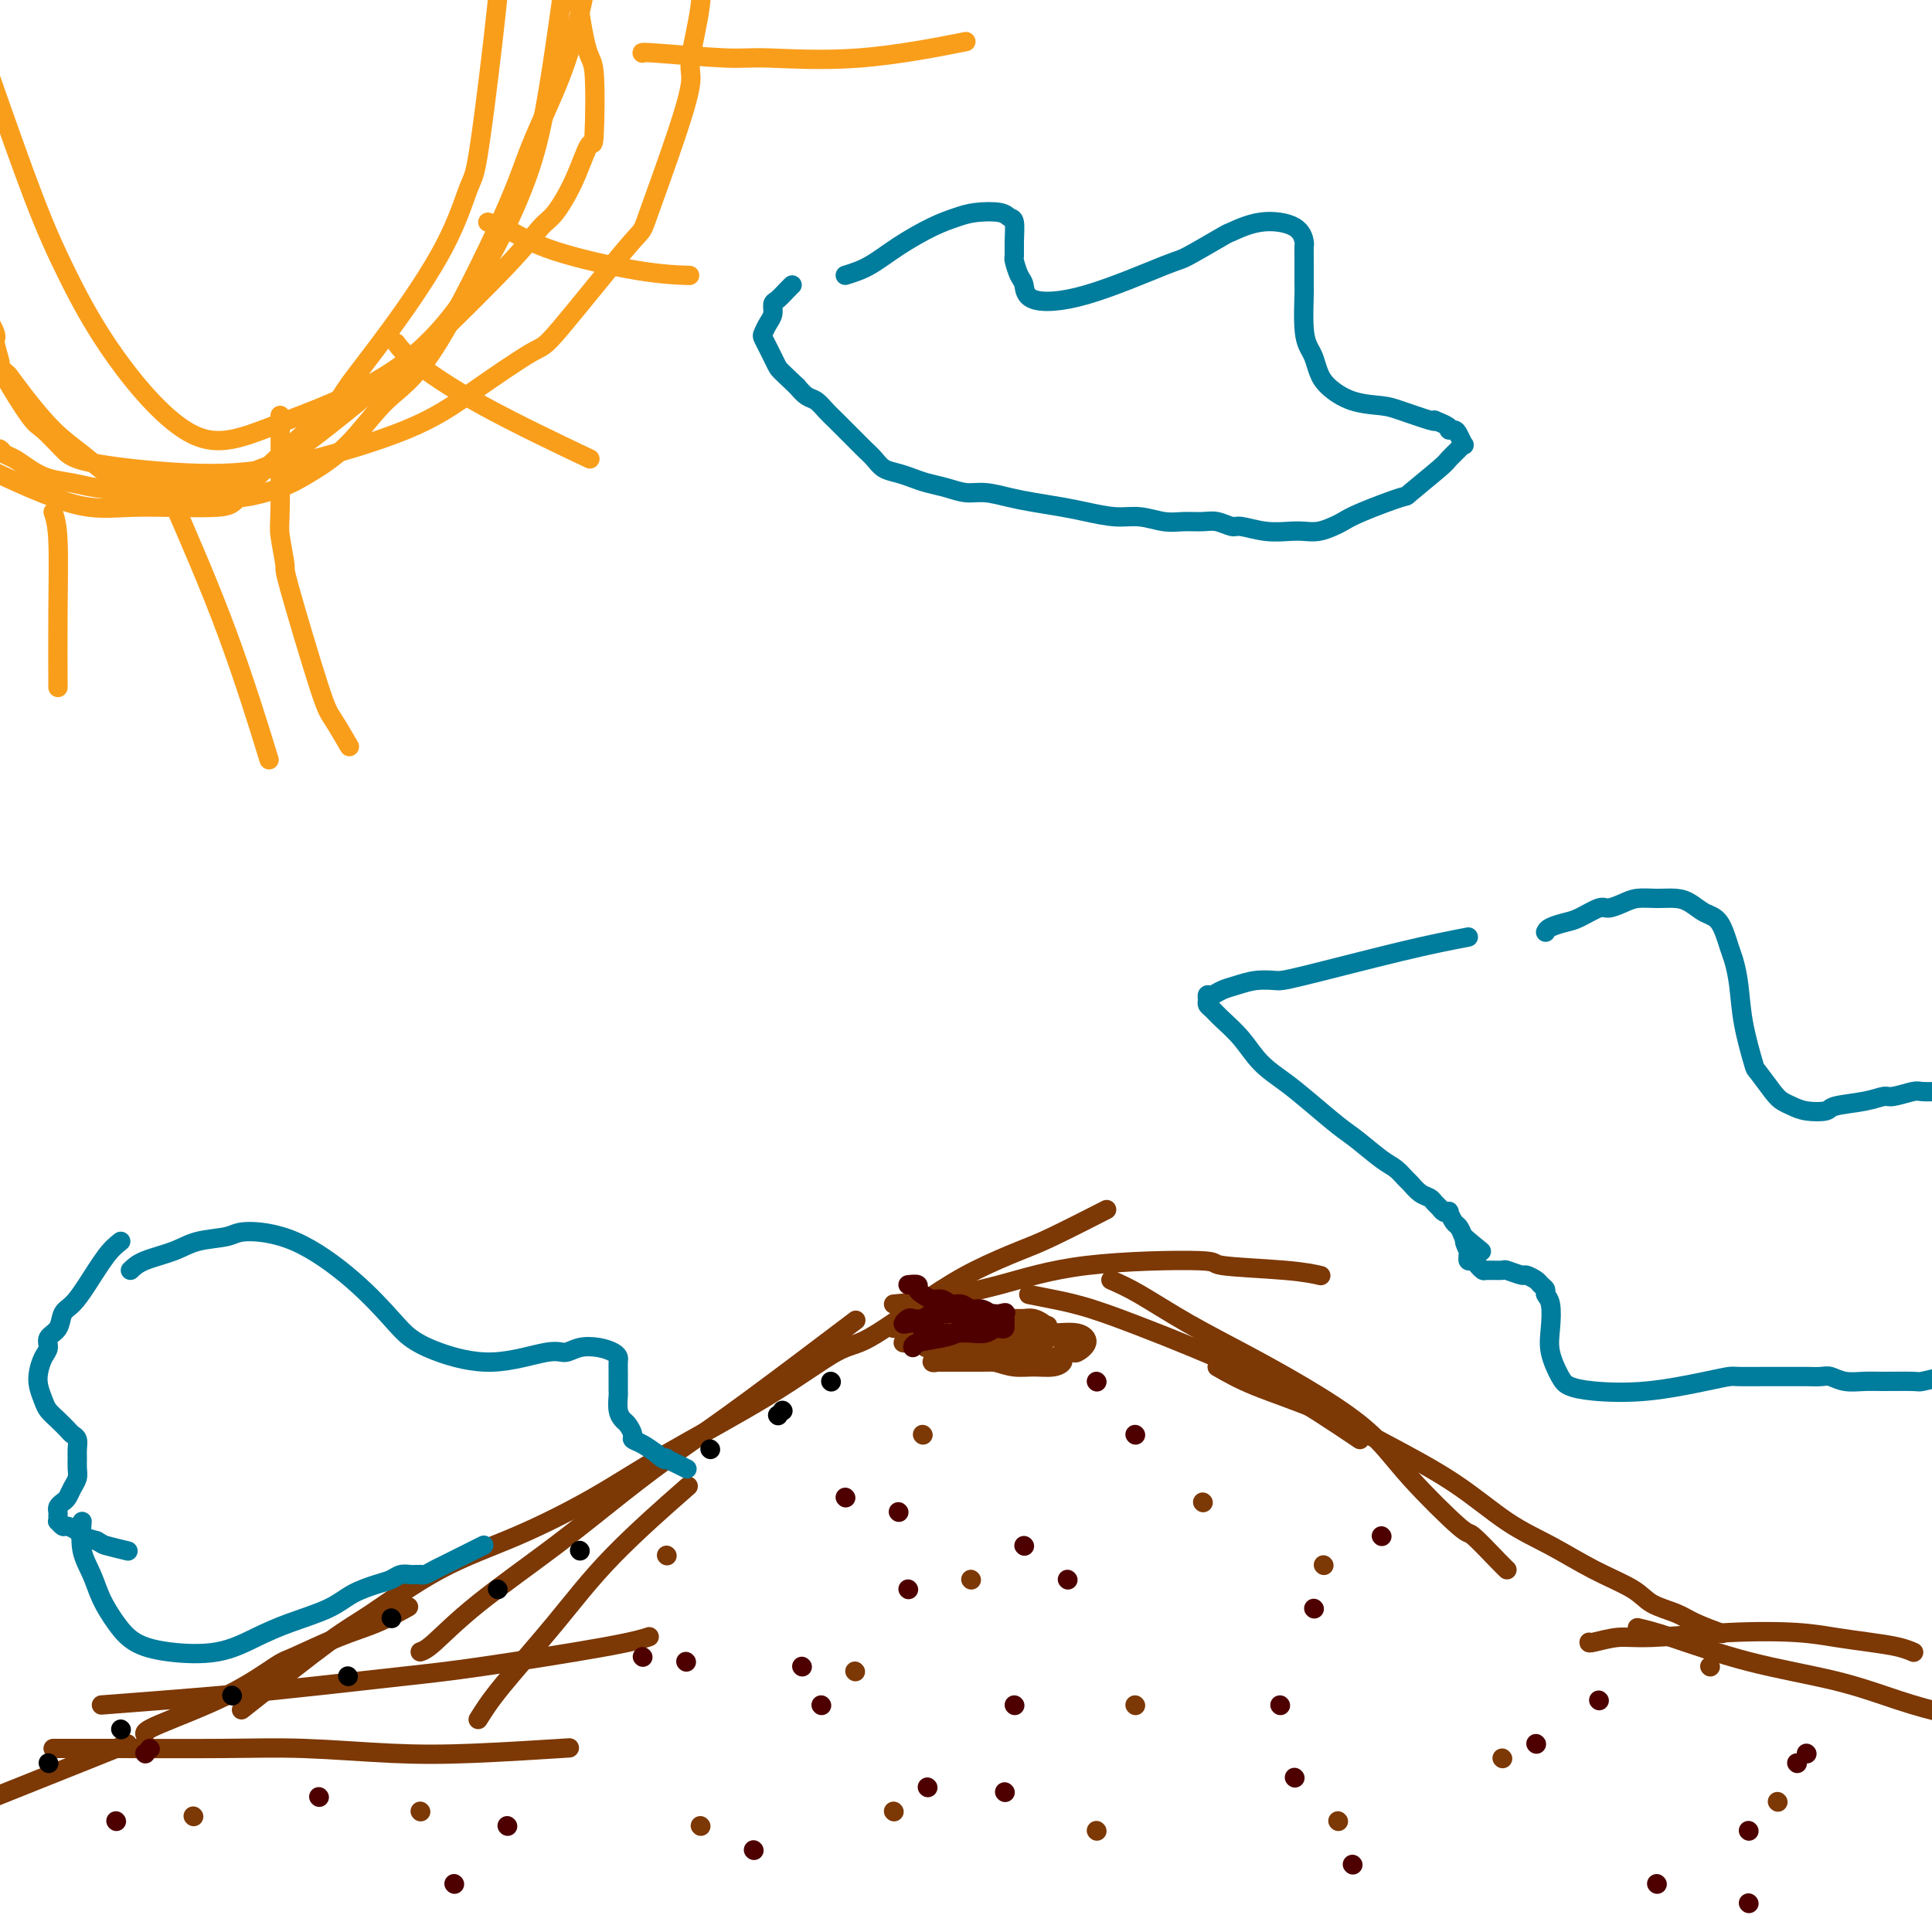 <svg viewBox='0 0 400 400' version='1.1' xmlns='http://www.w3.org/2000/svg' xmlns:xlink='http://www.w3.org/1999/xlink'><g fill='none' stroke='#7C3805' stroke-width='4' stroke-linecap='round' stroke-linejoin='round'><path d='M-1,372c10.417,-4.167 20.833,-8.333 25,-10c4.167,-1.667 2.083,-0.833 0,0'/><path d='M30,359c-0.031,-0.339 -0.061,-0.678 3,-2c3.061,-1.322 9.215,-3.627 14,-6c4.785,-2.373 8.201,-4.815 10,-6c1.799,-1.185 1.982,-1.113 4,-2c2.018,-0.887 5.871,-2.733 9,-4c3.129,-1.267 5.535,-1.957 8,-3c2.465,-1.043 4.990,-2.441 6,-3c1.010,-0.559 0.505,-0.280 0,0'/><path d='M11,362c3.399,-0.008 6.798,-0.015 13,0c6.202,0.015 15.206,0.053 22,0c6.794,-0.053 11.379,-0.196 17,0c5.621,0.196 12.280,0.733 18,1c5.720,0.267 10.502,0.264 17,0c6.498,-0.264 14.714,-0.790 18,-1c3.286,-0.210 1.643,-0.105 0,0'/><path d='M21,353c8.767,-0.671 17.533,-1.342 25,-2c7.467,-0.658 13.634,-1.304 20,-2c6.366,-0.696 12.932,-1.441 18,-2c5.068,-0.559 8.637,-0.933 16,-2c7.363,-1.067 18.521,-2.826 25,-4c6.479,-1.174 8.280,-1.764 9,-2c0.720,-0.236 0.360,-0.118 0,0'/><path d='M99,356c1.120,-1.807 2.239,-3.614 5,-7c2.761,-3.386 7.163,-8.351 11,-13c3.837,-4.649 7.110,-8.982 12,-14c4.890,-5.018 11.397,-10.719 14,-13c2.603,-2.281 1.301,-1.140 0,0'/><path d='M87,342c0.641,-0.230 1.283,-0.460 3,-2c1.717,-1.540 4.510,-4.389 9,-8c4.490,-3.611 10.678,-7.982 16,-12c5.322,-4.018 9.780,-7.682 14,-11c4.220,-3.318 8.203,-6.292 12,-9c3.797,-2.708 7.407,-5.152 14,-10c6.593,-4.848 16.169,-12.099 20,-15c3.831,-2.901 1.915,-1.450 0,0'/><path d='M50,354c6.912,-5.467 13.824,-10.935 18,-14c4.176,-3.065 5.616,-3.728 9,-6c3.384,-2.272 8.713,-6.155 14,-9c5.287,-2.845 10.532,-4.654 16,-7c5.468,-2.346 11.159,-5.228 16,-8c4.841,-2.772 8.833,-5.433 15,-9c6.167,-3.567 14.508,-8.039 21,-12c6.492,-3.961 11.135,-7.411 14,-9c2.865,-1.589 3.954,-1.318 7,-3c3.046,-1.682 8.051,-5.317 12,-8c3.949,-2.683 6.843,-4.415 10,-6c3.157,-1.585 6.578,-3.023 9,-4c2.422,-0.977 3.844,-1.494 7,-3c3.156,-1.506 8.044,-4.002 10,-5c1.956,-0.998 0.978,-0.499 0,0'/><path d='M185,270c2.159,-0.194 4.319,-0.389 8,-1c3.681,-0.611 8.885,-1.639 14,-3c5.115,-1.361 10.142,-3.054 18,-4c7.858,-0.946 18.548,-1.143 23,-1c4.452,0.143 2.668,0.626 5,1c2.332,0.374 8.782,0.639 13,1c4.218,0.361 6.205,0.817 7,1c0.795,0.183 0.397,0.091 0,0'/><path d='M213,268c1.488,0.297 2.975,0.593 5,1c2.025,0.407 4.587,0.923 8,2c3.413,1.077 7.677,2.714 11,4c3.323,1.286 5.705,2.221 10,4c4.295,1.779 10.502,4.402 17,8c6.498,3.598 13.285,8.171 16,10c2.715,1.829 1.357,0.915 0,0'/><path d='M230,265c1.705,0.750 3.410,1.499 6,3c2.590,1.501 6.066,3.753 10,6c3.934,2.247 8.326,4.488 13,7c4.674,2.512 9.630,5.296 14,8c4.370,2.704 8.155,5.330 11,8c2.845,2.670 4.752,5.385 8,9c3.248,3.615 7.837,8.132 10,10c2.163,1.868 1.899,1.088 3,2c1.101,0.912 3.566,3.515 5,5c1.434,1.485 1.838,1.853 2,2c0.162,0.147 0.081,0.074 0,0'/><path d='M252,283c2.240,1.287 4.480,2.574 8,4c3.520,1.426 8.322,2.992 13,5c4.678,2.008 9.234,4.459 14,7c4.766,2.541 9.742,5.173 14,8c4.258,2.827 7.799,5.849 11,8c3.201,2.151 6.061,3.430 9,5c2.939,1.570 5.957,3.431 9,5c3.043,1.569 6.112,2.844 8,4c1.888,1.156 2.594,2.191 4,3c1.406,0.809 3.511,1.392 5,2c1.489,0.608 2.362,1.241 4,2c1.638,0.759 4.039,1.646 5,2c0.961,0.354 0.480,0.177 0,0'/><path d='M329,340c-0.035,0.121 -0.069,0.242 1,0c1.069,-0.242 3.242,-0.846 5,-1c1.758,-0.154 3.101,0.144 7,0c3.899,-0.144 10.353,-0.729 16,-1c5.647,-0.271 10.487,-0.226 14,0c3.513,0.226 5.698,0.635 8,1c2.302,0.365 4.720,0.685 7,1c2.280,0.315 4.422,0.623 6,1c1.578,0.377 2.594,0.822 3,1c0.406,0.178 0.203,0.089 0,0'/><path d='M339,337c1.606,0.374 3.211,0.747 7,2c3.789,1.253 9.761,3.385 16,5c6.239,1.615 12.746,2.711 18,4c5.254,1.289 9.255,2.769 13,4c3.745,1.231 7.233,2.211 11,3c3.767,0.789 7.814,1.387 11,2c3.186,0.613 5.512,1.242 9,2c3.488,0.758 8.140,1.645 10,2c1.860,0.355 0.930,0.177 0,0'/><path d='M187,278c0.723,0.111 1.446,0.222 2,0c0.554,-0.222 0.940,-0.777 3,-1c2.060,-0.223 5.794,-0.114 7,0c1.206,0.114 -0.116,0.232 2,0c2.116,-0.232 7.670,-0.815 11,-1c3.330,-0.185 4.436,0.027 6,0c1.564,-0.027 3.587,-0.292 5,0c1.413,0.292 2.215,1.140 2,2c-0.215,0.860 -1.449,1.733 -2,2c-0.551,0.267 -0.419,-0.072 -1,0c-0.581,0.072 -1.875,0.555 -4,1c-2.125,0.445 -5.080,0.851 -7,1c-1.920,0.149 -2.806,0.040 -4,0c-1.194,-0.040 -2.696,-0.011 -4,0c-1.304,0.011 -2.411,0.003 -3,0c-0.589,-0.003 -0.660,0.000 -1,0c-0.340,-0.000 -0.950,-0.004 -2,0c-1.050,0.004 -2.541,0.016 -3,0c-0.459,-0.016 0.115,-0.060 0,0c-0.115,0.060 -0.920,0.223 -1,0c-0.080,-0.223 0.565,-0.833 1,-1c0.435,-0.167 0.659,0.109 1,0c0.341,-0.109 0.799,-0.601 1,-1c0.201,-0.399 0.145,-0.703 1,-1c0.855,-0.297 2.620,-0.587 4,-1c1.380,-0.413 2.376,-0.948 3,-1c0.624,-0.052 0.877,0.378 2,0c1.123,-0.378 3.115,-1.565 4,-2c0.885,-0.435 0.661,-0.117 1,0c0.339,0.117 1.240,0.033 2,0c0.760,-0.033 1.380,-0.017 2,0'/><path d='M215,275c3.401,-1.082 1.404,-0.286 1,0c-0.404,0.286 0.786,0.061 1,0c0.214,-0.061 -0.549,0.040 -1,0c-0.451,-0.040 -0.589,-0.221 -1,0c-0.411,0.221 -1.096,0.843 -2,1c-0.904,0.157 -2.026,-0.153 -3,0c-0.974,0.153 -1.800,0.769 -3,1c-1.200,0.231 -2.772,0.077 -4,0c-1.228,-0.077 -2.110,-0.077 -3,0c-0.890,0.077 -1.786,0.231 -3,0c-1.214,-0.231 -2.746,-0.846 -4,-1c-1.254,-0.154 -2.231,0.155 -3,0c-0.769,-0.155 -1.330,-0.774 -2,-1c-0.670,-0.226 -1.450,-0.061 -2,0c-0.550,0.061 -0.872,0.017 -1,0c-0.128,-0.017 -0.064,-0.009 0,0'/><path d='M187,275c2.972,-0.421 5.943,-0.842 8,-1c2.057,-0.158 3.198,-0.054 5,0c1.802,0.054 4.265,0.057 6,0c1.735,-0.057 2.741,-0.174 4,0c1.259,0.174 2.772,0.638 4,1c1.228,0.362 2.171,0.622 3,1c0.829,0.378 1.544,0.875 2,1c0.456,0.125 0.654,-0.121 1,0c0.346,0.121 0.840,0.610 1,1c0.160,0.390 -0.014,0.683 0,1c0.014,0.317 0.216,0.659 0,1c-0.216,0.341 -0.851,0.681 -1,1c-0.149,0.319 0.187,0.619 0,1c-0.187,0.381 -0.896,0.845 -2,1c-1.104,0.155 -2.603,0.000 -4,0c-1.397,-0.000 -2.692,0.154 -4,0c-1.308,-0.154 -2.630,-0.614 -4,-1c-1.370,-0.386 -2.790,-0.696 -4,-1c-1.210,-0.304 -2.211,-0.602 -3,-1c-0.789,-0.398 -1.368,-0.895 -2,-1c-0.632,-0.105 -1.319,0.183 -2,0c-0.681,-0.183 -1.356,-0.837 -2,-1c-0.644,-0.163 -1.256,0.163 -1,0c0.256,-0.163 1.381,-0.817 2,-1c0.619,-0.183 0.731,0.105 1,0c0.269,-0.105 0.694,-0.602 1,-1c0.306,-0.398 0.493,-0.695 1,-1c0.507,-0.305 1.333,-0.618 2,-1c0.667,-0.382 1.176,-0.834 2,-1c0.824,-0.166 1.964,-0.045 3,0c1.036,0.045 1.969,0.015 3,0c1.031,-0.015 2.161,-0.015 3,0c0.839,0.015 1.388,0.045 2,0c0.612,-0.045 1.288,-0.167 2,0c0.712,0.167 1.461,0.622 2,1c0.539,0.378 0.868,0.679 1,1c0.132,0.321 0.066,0.660 0,1'/><path d='M217,276c2.496,0.626 0.738,0.689 0,1c-0.738,0.311 -0.454,0.868 -1,1c-0.546,0.132 -1.921,-0.161 -3,0c-1.079,0.161 -1.863,0.775 -3,1c-1.137,0.225 -2.627,0.060 -4,0c-1.373,-0.060 -2.627,-0.016 -4,0c-1.373,0.016 -2.863,0.004 -4,0c-1.137,-0.004 -1.922,-0.001 -3,0c-1.078,0.001 -2.451,0.000 -3,0c-0.549,-0.000 -0.275,-0.000 0,0'/></g>
<g fill='none' stroke='#000000' stroke-width='4' stroke-linecap='round' stroke-linejoin='round'><path d='M162,292c0.000,0.000 0.100,0.100 0.1,0.1'/><path d='M161,293c0.000,0.000 0.100,0.100 0.1,0.1'/><path d='M147,300c0.000,0.000 0.100,0.100 0.1,0.1'/><path d='M120,321c0.000,0.000 0.100,0.100 0.1,0.1'/><path d='M72,347c0.000,0.000 0.100,0.100 0.1,0.1'/><path d='M25,358c0.000,0.000 0.100,0.100 0.1,0.1'/><path d='M81,335c0.000,0.000 0.100,0.100 0.1,0.1'/><path d='M103,329c0.000,0.000 0.100,0.100 0.1,0.1'/><path d='M48,351c0.000,0.000 0.100,0.100 0.1,0.1'/><path d='M10,365c0.000,0.000 0.100,0.100 0.1,0.1'/><path d='M172,286c0.000,0.000 0.100,0.100 0.1,0.1'/></g>
<g fill='none' stroke='#7C3805' stroke-width='4' stroke-linecap='round' stroke-linejoin='round'><path d='M177,346c0.000,0.000 0.100,0.100 0.1,0.1'/><path d='M249,311c0.000,0.000 0.100,0.100 0.1,0.1'/><path d='M311,364c0.000,0.000 0.100,0.100 0.1,0.1'/><path d='M185,375c0.000,0.000 0.100,0.100 0.1,0.1'/><path d='M191,297c0.000,0.000 0.100,0.100 0.1,0.1'/><path d='M227,379c0.000,0.000 0.100,0.100 0.1,0.1'/><path d='M368,373c0.000,0.000 0.100,0.100 0.1,0.1'/><path d='M235,353c0.000,0.000 0.100,0.100 0.1,0.1'/><path d='M274,324c0.000,0.000 0.100,0.100 0.1,0.1'/><path d='M87,375c0.000,0.000 0.100,0.100 0.1,0.1'/><path d='M201,327c0.000,0.000 0.100,0.100 0.1,0.1'/><path d='M277,377c0.000,0.000 0.100,0.100 0.1,0.1'/><path d='M354,345c0.000,0.000 0.100,0.100 0.1,0.1'/><path d='M145,378c0.000,0.000 0.100,0.100 0.1,0.1'/><path d='M138,322c0.000,0.000 0.100,0.100 0.1,0.1'/><path d='M40,376c0.000,0.000 0.100,0.100 0.1,0.1'/><path d='M17,402c0.000,0.000 0.100,0.100 0.1,0.1'/></g>
<g fill='none' stroke='#4E0000' stroke-width='4' stroke-linecap='round' stroke-linejoin='round'><path d='M105,378c0.000,0.000 0.100,0.100 0.1,0.1'/><path d='M142,344c0.000,0.000 0.100,0.100 0.1,0.1'/><path d='M186,313c0.000,0.000 0.100,0.100 0.1,0.1'/><path d='M210,353c0.000,0.000 0.100,0.100 0.1,0.1'/><path d='M235,297c0.000,0.000 0.100,0.100 0.1,0.1'/><path d='M212,320c0.000,0.000 0.100,0.100 0.1,0.1'/><path d='M227,286c0.000,0.000 0.100,0.100 0.1,0.1'/><path d='M188,266c0.863,-0.092 1.726,-0.183 2,0c0.274,0.183 -0.040,0.642 0,1c0.040,0.358 0.433,0.617 1,1c0.567,0.383 1.307,0.891 2,1c0.693,0.109 1.340,-0.182 2,0c0.660,0.182 1.332,0.836 2,1c0.668,0.164 1.331,-0.163 2,0c0.669,0.163 1.345,0.814 2,1c0.655,0.186 1.290,-0.095 2,0c0.710,0.095 1.497,0.565 2,1c0.503,0.435 0.723,0.833 1,1c0.277,0.167 0.611,0.101 1,0c0.389,-0.101 0.833,-0.237 1,0c0.167,0.237 0.056,0.847 0,1c-0.056,0.153 -0.059,-0.151 0,0c0.059,0.151 0.179,0.759 0,1c-0.179,0.241 -0.655,0.117 -1,0c-0.345,-0.117 -0.557,-0.226 -1,0c-0.443,0.226 -1.115,0.789 -2,1c-0.885,0.211 -1.981,0.072 -3,0c-1.019,-0.072 -1.960,-0.075 -3,0c-1.040,0.075 -2.180,0.230 -3,0c-0.820,-0.230 -1.321,-0.845 -2,-1c-0.679,-0.155 -1.538,0.151 -2,0c-0.462,-0.151 -0.528,-0.759 -1,-1c-0.472,-0.241 -1.350,-0.116 -2,0c-0.650,0.116 -1.073,0.224 -1,0c0.073,-0.224 0.641,-0.778 1,-1c0.359,-0.222 0.509,-0.111 1,0c0.491,0.111 1.325,0.222 2,0c0.675,-0.222 1.193,-0.778 2,-1c0.807,-0.222 1.904,-0.111 3,0'/><path d='M196,272c2.108,-0.309 3.377,-0.083 4,0c0.623,0.083 0.599,0.023 1,0c0.401,-0.023 1.225,-0.008 2,0c0.775,0.008 1.499,0.010 2,0c0.501,-0.010 0.779,-0.032 1,0c0.221,0.032 0.384,0.117 1,0c0.616,-0.117 1.683,-0.435 1,0c-0.683,0.435 -3.118,1.622 -4,2c-0.882,0.378 -0.212,-0.054 -1,0c-0.788,0.054 -3.034,0.592 -4,1c-0.966,0.408 -0.651,0.684 -1,1c-0.349,0.316 -1.362,0.672 -3,1c-1.638,0.328 -3.903,0.627 -5,1c-1.097,0.373 -1.028,0.821 -1,1c0.028,0.179 0.014,0.090 0,0'/><path d='M286,318c0.000,0.000 0.100,0.100 0.1,0.1'/><path d='M331,352c0.000,0.000 0.100,0.100 0.1,0.1'/><path d='M374,363c0.000,0.000 0.100,0.100 0.1,0.1'/><path d='M280,386c0.000,0.000 0.100,0.100 0.1,0.1'/><path d='M265,353c0.000,0.000 0.100,0.100 0.1,0.1'/><path d='M156,383c0.000,0.000 0.100,0.100 0.1,0.1'/><path d='M65,403c0.000,0.000 0.100,0.100 0.1,0.1'/><path d='M31,362c0.000,0.000 0.100,0.100 0.1,0.1'/><path d='M30,363c0.000,0.000 0.100,0.100 0.1,0.1'/><path d='M166,345c0.000,0.000 0.100,0.100 0.1,0.1'/><path d='M221,327c0.000,0.000 0.100,0.100 0.1,0.1'/><path d='M192,370c0.000,0.000 0.100,0.100 0.1,0.1'/><path d='M133,343c0.000,0.000 0.100,0.100 0.1,0.1'/><path d='M175,310c0.000,0.000 0.100,0.100 0.1,0.1'/><path d='M268,368c0.000,0.000 0.100,0.100 0.1,0.1'/><path d='M372,365c0.000,0.000 0.100,0.100 0.1,0.1'/><path d='M274,404c0.000,0.000 0.100,0.100 0.1,0.1'/><path d='M318,361c0.000,0.000 0.100,0.100 0.1,0.1'/><path d='M362,394c0.000,0.000 0.100,0.100 0.1,0.1'/><path d='M343,390c0.000,0.000 0.100,0.100 0.1,0.1'/><path d='M362,379c0.000,0.000 0.100,0.100 0.1,0.1'/></g>
<g fill='none' stroke='#F99E1B' stroke-width='4' stroke-linecap='round' stroke-linejoin='round'><path d='M-9,94c8.625,4.126 17.250,8.251 23,10c5.750,1.749 8.624,1.121 14,1c5.376,-0.121 13.254,0.266 17,0c3.746,-0.266 3.359,-1.184 7,-5c3.641,-3.816 11.311,-10.529 15,-14c3.689,-3.471 3.396,-3.701 5,-6c1.604,-2.299 5.105,-6.667 9,-12c3.895,-5.333 8.186,-11.632 11,-17c2.814,-5.368 4.152,-9.805 5,-12c0.848,-2.195 1.205,-2.149 2,-7c0.795,-4.851 2.028,-14.601 3,-23c0.972,-8.399 1.683,-15.448 2,-19c0.317,-3.552 0.241,-3.606 0,-9c-0.241,-5.394 -0.647,-16.126 -1,-23c-0.353,-6.874 -0.654,-9.889 -1,-13c-0.346,-3.111 -0.736,-6.316 -1,-8c-0.264,-1.684 -0.400,-1.846 -1,-3c-0.600,-1.154 -1.663,-3.300 -2,-4c-0.337,-0.700 0.053,0.047 0,0c-0.053,-0.047 -0.550,-0.889 -1,-1c-0.450,-0.111 -0.852,0.509 -1,1c-0.148,0.491 -0.042,0.855 0,1c0.042,0.145 0.021,0.073 0,0'/><path d='M-2,16c3.210,9.140 6.419,18.280 9,25c2.581,6.720 4.532,11.020 7,16c2.468,4.980 5.453,10.641 10,17c4.547,6.359 10.656,13.417 16,16c5.344,2.583 9.924,0.690 17,-2c7.076,-2.690 16.648,-6.178 24,-11c7.352,-4.822 12.485,-10.980 17,-18c4.515,-7.020 8.412,-14.903 11,-22c2.588,-7.097 3.867,-13.408 6,-28c2.133,-14.592 5.119,-37.466 6,-48c0.881,-10.534 -0.342,-8.730 -1,-8c-0.658,0.730 -0.751,0.384 -1,0c-0.249,-0.384 -0.655,-0.808 -1,-1c-0.345,-0.192 -0.628,-0.152 -1,0c-0.372,0.152 -0.832,0.416 -1,1c-0.168,0.584 -0.045,1.487 0,2c0.045,0.513 0.012,0.636 0,1c-0.012,0.364 -0.003,0.971 0,2c0.003,1.029 -0.000,2.481 0,3c0.000,0.519 0.003,0.106 0,1c-0.003,0.894 -0.014,3.097 0,4c0.014,0.903 0.051,0.506 0,2c-0.051,1.494 -0.192,4.878 0,7c0.192,2.122 0.717,2.981 1,4c0.283,1.019 0.323,2.197 1,8c0.677,5.803 1.992,16.230 3,21c1.008,4.770 1.711,3.884 2,7c0.289,3.116 0.164,10.236 0,13c-0.164,2.764 -0.367,1.173 -1,2c-0.633,0.827 -1.694,4.072 -3,7c-1.306,2.928 -2.855,5.537 -4,7c-1.145,1.463 -1.887,1.779 -3,3c-1.113,1.221 -2.598,3.349 -7,8c-4.402,4.651 -11.720,11.827 -15,15c-3.280,3.173 -2.523,2.345 -7,6c-4.477,3.655 -14.190,11.794 -20,16c-5.810,4.206 -7.718,4.478 -9,5c-1.282,0.522 -1.938,1.292 -4,2c-2.062,0.708 -5.531,1.354 -9,2'/><path d='M41,101c-4.706,1.357 -5.471,0.249 -7,0c-1.529,-0.249 -3.823,0.359 -6,0c-2.177,-0.359 -4.237,-1.687 -6,-3c-1.763,-1.313 -3.230,-2.612 -5,-4c-1.770,-1.388 -3.844,-2.865 -6,-5c-2.156,-2.135 -4.396,-4.929 -6,-7c-1.604,-2.071 -2.572,-3.419 -3,-4c-0.428,-0.581 -0.314,-0.395 -1,-1c-0.686,-0.605 -2.170,-2.001 -3,-3c-0.830,-0.999 -1.007,-1.602 -1,-2c0.007,-0.398 0.197,-0.590 0,-1c-0.197,-0.410 -0.781,-1.038 -1,-2c-0.219,-0.962 -0.072,-2.257 0,-3c0.072,-0.743 0.070,-0.935 0,-1c-0.070,-0.065 -0.207,-0.003 0,0c0.207,0.003 0.758,-0.052 1,0c0.242,0.052 0.174,0.210 0,0c-0.174,-0.210 -0.454,-0.788 0,0c0.454,0.788 1.641,2.943 2,4c0.359,1.057 -0.110,1.016 0,2c0.110,0.984 0.799,2.994 1,4c0.201,1.006 -0.084,1.007 1,3c1.084,1.993 3.538,5.978 5,8c1.462,2.022 1.931,2.081 3,3c1.069,0.919 2.739,2.699 4,4c1.261,1.301 2.112,2.124 7,3c4.888,0.876 13.814,1.806 21,2c7.186,0.194 12.631,-0.349 20,-2c7.369,-1.651 16.662,-4.409 23,-7c6.338,-2.591 9.721,-5.013 14,-8c4.279,-2.987 9.453,-6.539 12,-8c2.547,-1.461 2.466,-0.832 6,-5c3.534,-4.168 10.682,-13.133 14,-17c3.318,-3.867 2.805,-2.635 4,-6c1.195,-3.365 4.096,-11.325 6,-17c1.904,-5.675 2.811,-9.063 3,-11c0.189,-1.937 -0.338,-2.421 0,-5c0.338,-2.579 1.542,-7.251 2,-11c0.458,-3.749 0.171,-6.573 0,-9c-0.171,-2.427 -0.225,-4.457 -1,-7c-0.775,-2.543 -2.269,-5.599 -3,-8c-0.731,-2.401 -0.697,-4.146 -1,-5c-0.303,-0.854 -0.944,-0.815 -2,-2c-1.056,-1.185 -2.528,-3.592 -4,-6'/><path d='M134,-36c-2.204,-3.670 -2.713,-2.346 -3,-2c-0.287,0.346 -0.353,-0.286 -1,-1c-0.647,-0.714 -1.876,-1.512 -3,-2c-1.124,-0.488 -2.144,-0.668 -3,-1c-0.856,-0.332 -1.550,-0.818 -2,-1c-0.450,-0.182 -0.656,-0.060 -1,0c-0.344,0.060 -0.825,0.057 -1,0c-0.175,-0.057 -0.044,-0.167 0,0c0.044,0.167 0.000,0.610 0,1c-0.000,0.390 0.042,0.728 0,1c-0.042,0.272 -0.168,0.479 0,1c0.168,0.521 0.631,1.356 1,2c0.369,0.644 0.644,1.097 1,2c0.356,0.903 0.793,2.258 1,5c0.207,2.742 0.183,6.873 0,11c-0.183,4.127 -0.525,8.251 -1,12c-0.475,3.749 -1.082,7.125 -2,11c-0.918,3.875 -2.147,8.251 -4,13c-1.853,4.749 -4.330,9.872 -6,14c-1.670,4.128 -2.532,7.262 -6,15c-3.468,7.738 -9.540,20.079 -14,27c-4.460,6.921 -7.307,8.422 -10,11c-2.693,2.578 -5.233,6.231 -8,9c-2.767,2.769 -5.763,4.652 -8,6c-2.237,1.348 -3.715,2.162 -6,3c-2.285,0.838 -5.377,1.700 -8,2c-2.623,0.300 -4.777,0.039 -7,0c-2.223,-0.039 -4.516,0.145 -7,0c-2.484,-0.145 -5.158,-0.619 -8,-1c-2.842,-0.381 -5.853,-0.669 -8,-1c-2.147,-0.331 -3.429,-0.704 -5,-1c-1.571,-0.296 -3.429,-0.514 -5,-1c-1.571,-0.486 -2.854,-1.240 -4,-2c-1.146,-0.760 -2.154,-1.525 -3,-2c-0.846,-0.475 -1.529,-0.659 -2,-1c-0.471,-0.341 -0.728,-0.837 -1,-1c-0.272,-0.163 -0.557,0.008 -1,0c-0.443,-0.008 -1.042,-0.194 -1,0c0.042,0.194 0.726,0.770 1,1c0.274,0.230 0.137,0.115 0,0'/><path d='M11,106c0.423,1.256 0.845,2.512 1,6c0.155,3.488 0.042,9.208 0,15c-0.042,5.792 -0.012,11.655 0,14c0.012,2.345 0.006,1.173 0,0'/><path d='M58,86c0.034,7.533 0.068,15.065 0,19c-0.068,3.935 -0.238,4.272 0,6c0.238,1.728 0.884,4.846 1,6c0.116,1.154 -0.298,0.345 1,5c1.298,4.655 4.307,14.773 6,20c1.693,5.227 2.071,5.561 3,7c0.929,1.439 2.408,3.983 3,5c0.592,1.017 0.296,0.509 0,0'/><path d='M82,71c0.702,0.970 1.405,1.940 4,4c2.595,2.060 7.083,5.208 14,9c6.917,3.792 16.262,8.226 20,10c3.738,1.774 1.869,0.887 0,0'/><path d='M101,46c1.530,0.506 3.059,1.011 5,2c1.941,0.989 4.293,2.461 9,4c4.707,1.539 11.767,3.145 17,4c5.233,0.855 8.638,0.959 10,1c1.362,0.041 0.681,0.021 0,0'/><path d='M133,11c-0.156,-0.120 -0.312,-0.239 3,0c3.312,0.239 10.092,0.838 14,1c3.908,0.162 4.944,-0.111 9,0c4.056,0.111 11.130,0.607 19,0c7.870,-0.607 16.534,-2.316 20,-3c3.466,-0.684 1.733,-0.342 0,0'/><path d='M35,102c4.178,9.578 8.356,19.156 12,29c3.644,9.844 6.756,19.956 8,24c1.244,4.044 0.622,2.022 0,0'/></g>
<g fill='none' stroke='#007C9C' stroke-width='4' stroke-linecap='round' stroke-linejoin='round'><path d='M175,57c1.612,-0.499 3.223,-0.999 5,-2c1.777,-1.001 3.719,-2.504 6,-4c2.281,-1.496 4.901,-2.986 7,-4c2.099,-1.014 3.676,-1.553 5,-2c1.324,-0.447 2.393,-0.801 4,-1c1.607,-0.199 3.751,-0.242 5,0c1.249,0.242 1.602,0.770 2,1c0.398,0.230 0.842,0.163 1,1c0.158,0.837 0.032,2.579 0,4c-0.032,1.421 0.030,2.521 0,3c-0.030,0.479 -0.154,0.337 0,1c0.154,0.663 0.584,2.132 1,3c0.416,0.868 0.816,1.137 1,2c0.184,0.863 0.152,2.322 2,3c1.848,0.678 5.577,0.576 11,-1c5.423,-1.576 12.541,-4.626 16,-6c3.459,-1.374 3.259,-1.071 5,-2c1.741,-0.929 5.423,-3.089 7,-4c1.577,-0.911 1.050,-0.571 2,-1c0.950,-0.429 3.379,-1.625 6,-2c2.621,-0.375 5.434,0.072 7,1c1.566,0.928 1.884,2.337 2,3c0.116,0.663 0.030,0.579 0,1c-0.030,0.421 -0.005,1.349 0,3c0.005,1.651 -0.010,4.027 0,5c0.010,0.973 0.044,0.543 0,2c-0.044,1.457 -0.165,4.802 0,7c0.165,2.198 0.618,3.251 1,4c0.382,0.749 0.693,1.195 1,2c0.307,0.805 0.610,1.969 1,3c0.390,1.031 0.868,1.930 2,3c1.132,1.070 2.916,2.312 5,3c2.084,0.688 4.466,0.824 6,1c1.534,0.176 2.221,0.394 4,1c1.779,0.606 4.651,1.602 6,2c1.349,0.398 1.174,0.199 1,0'/><path d='M297,87c4.034,1.543 3.120,1.901 3,2c-0.120,0.099 0.554,-0.063 1,0c0.446,0.063 0.662,0.349 1,1c0.338,0.651 0.797,1.665 1,2c0.203,0.335 0.151,-0.011 0,0c-0.151,0.011 -0.401,0.379 -1,1c-0.599,0.621 -1.546,1.497 -2,2c-0.454,0.503 -0.415,0.635 -2,2c-1.585,1.365 -4.794,3.962 -6,5c-1.206,1.038 -0.409,0.517 -2,1c-1.591,0.483 -5.570,1.972 -8,3c-2.430,1.028 -3.310,1.596 -4,2c-0.690,0.404 -1.190,0.645 -2,1c-0.810,0.355 -1.929,0.823 -3,1c-1.071,0.177 -2.092,0.063 -3,0c-0.908,-0.063 -1.702,-0.073 -3,0c-1.298,0.073 -3.098,0.230 -5,0c-1.902,-0.230 -3.905,-0.846 -5,-1c-1.095,-0.154 -1.281,0.156 -2,0c-0.719,-0.156 -1.969,-0.778 -3,-1c-1.031,-0.222 -1.841,-0.045 -3,0c-1.159,0.045 -2.665,-0.044 -4,0c-1.335,0.044 -2.497,0.219 -4,0c-1.503,-0.219 -3.346,-0.832 -5,-1c-1.654,-0.168 -3.120,0.110 -5,0c-1.880,-0.110 -4.176,-0.608 -6,-1c-1.824,-0.392 -3.176,-0.679 -5,-1c-1.824,-0.321 -4.118,-0.678 -6,-1c-1.882,-0.322 -3.350,-0.611 -5,-1c-1.650,-0.389 -3.481,-0.878 -5,-1c-1.519,-0.122 -2.727,0.122 -4,0c-1.273,-0.122 -2.610,-0.609 -4,-1c-1.390,-0.391 -2.834,-0.685 -4,-1c-1.166,-0.315 -2.056,-0.651 -3,-1c-0.944,-0.349 -1.944,-0.712 -3,-1c-1.056,-0.288 -2.170,-0.500 -3,-1c-0.830,-0.500 -1.377,-1.289 -2,-2c-0.623,-0.711 -1.322,-1.345 -2,-2c-0.678,-0.655 -1.336,-1.331 -2,-2c-0.664,-0.669 -1.332,-1.330 -2,-2c-0.668,-0.670 -1.334,-1.348 -2,-2c-0.666,-0.652 -1.333,-1.278 -2,-2c-0.667,-0.722 -1.333,-1.541 -2,-2c-0.667,-0.459 -1.333,-0.560 -2,-1c-0.667,-0.440 -1.333,-1.220 -2,-2'/><path d='M165,80c-3.642,-3.439 -3.747,-3.536 -4,-4c-0.253,-0.464 -0.653,-1.293 -1,-2c-0.347,-0.707 -0.639,-1.291 -1,-2c-0.361,-0.709 -0.791,-1.542 -1,-2c-0.209,-0.458 -0.198,-0.541 0,-1c0.198,-0.459 0.581,-1.292 1,-2c0.419,-0.708 0.872,-1.290 1,-2c0.128,-0.710 -0.071,-1.549 0,-2c0.071,-0.451 0.411,-0.513 1,-1c0.589,-0.487 1.428,-1.400 2,-2c0.572,-0.600 0.878,-0.886 1,-1c0.122,-0.114 0.061,-0.057 0,0'/><path d='M320,193c0.144,-0.323 0.289,-0.646 1,-1c0.711,-0.354 1.989,-0.739 3,-1c1.011,-0.261 1.753,-0.400 3,-1c1.247,-0.600 2.997,-1.663 4,-2c1.003,-0.337 1.258,0.053 2,0c0.742,-0.053 1.969,-0.548 3,-1c1.031,-0.452 1.864,-0.860 3,-1c1.136,-0.140 2.573,-0.010 4,0c1.427,0.010 2.844,-0.100 4,0c1.156,0.100 2.050,0.409 3,1c0.950,0.591 1.957,1.464 3,2c1.043,0.536 2.124,0.737 3,2c0.876,1.263 1.548,3.590 2,5c0.452,1.410 0.682,1.905 1,3c0.318,1.095 0.722,2.790 1,5c0.278,2.210 0.431,4.935 1,8c0.569,3.065 1.556,6.470 2,8c0.444,1.530 0.347,1.184 1,2c0.653,0.816 2.056,2.794 3,4c0.944,1.206 1.429,1.641 2,2c0.571,0.359 1.230,0.644 2,1c0.770,0.356 1.653,0.785 3,1c1.347,0.215 3.160,0.216 4,0c0.840,-0.216 0.708,-0.650 2,-1c1.292,-0.350 4.007,-0.616 6,-1c1.993,-0.384 3.262,-0.888 4,-1c0.738,-0.112 0.943,0.166 2,0c1.057,-0.166 2.966,-0.777 4,-1c1.034,-0.223 1.194,-0.060 2,0c0.806,0.060 2.258,0.015 3,0c0.742,-0.015 0.775,-0.000 1,0c0.225,0.000 0.642,-0.014 1,0c0.358,0.014 0.657,0.056 1,0c0.343,-0.056 0.731,-0.211 1,0c0.269,0.211 0.419,0.788 1,1c0.581,0.212 1.595,0.061 2,0c0.405,-0.061 0.203,-0.030 0,0'/><path d='M304,194c-3.809,0.734 -7.618,1.468 -14,3c-6.382,1.532 -15.338,3.863 -20,5c-4.662,1.137 -5.031,1.079 -6,1c-0.969,-0.079 -2.536,-0.180 -4,0c-1.464,0.180 -2.823,0.640 -4,1c-1.177,0.360 -2.173,0.621 -3,1c-0.827,0.379 -1.487,0.874 -2,1c-0.513,0.126 -0.879,-0.119 -1,0c-0.121,0.119 0.004,0.603 0,1c-0.004,0.397 -0.137,0.707 0,1c0.137,0.293 0.546,0.570 1,1c0.454,0.430 0.955,1.012 2,2c1.045,0.988 2.636,2.383 4,4c1.364,1.617 2.502,3.456 4,5c1.498,1.544 3.356,2.791 5,4c1.644,1.209 3.073,2.378 5,4c1.927,1.622 4.352,3.695 6,5c1.648,1.305 2.521,1.840 4,3c1.479,1.160 3.565,2.945 5,4c1.435,1.055 2.220,1.382 3,2c0.780,0.618 1.557,1.528 2,2c0.443,0.472 0.553,0.508 1,1c0.447,0.492 1.233,1.442 2,2c0.767,0.558 1.516,0.724 2,1c0.484,0.276 0.703,0.660 1,1c0.297,0.340 0.671,0.634 1,1c0.329,0.366 0.613,0.804 1,1c0.387,0.196 0.877,0.149 1,0c0.123,-0.149 -0.122,-0.401 0,0c0.122,0.401 0.610,1.454 1,2c0.390,0.546 0.683,0.585 1,1c0.317,0.415 0.659,1.208 1,2'/><path d='M303,256c6.724,5.692 2.533,1.921 1,1c-1.533,-0.921 -0.408,1.006 0,2c0.408,0.994 0.098,1.054 0,1c-0.098,-0.054 0.016,-0.221 0,0c-0.016,0.221 -0.161,0.830 0,1c0.161,0.170 0.629,-0.098 1,0c0.371,0.098 0.647,0.561 1,1c0.353,0.439 0.785,0.854 1,1c0.215,0.146 0.213,0.024 1,0c0.787,-0.024 2.361,0.049 3,0c0.639,-0.049 0.342,-0.220 1,0c0.658,0.220 2.271,0.833 3,1c0.729,0.167 0.572,-0.110 1,0c0.428,0.110 1.439,0.607 2,1c0.561,0.393 0.673,0.681 1,1c0.327,0.319 0.871,0.670 1,1c0.129,0.330 -0.155,0.637 0,1c0.155,0.363 0.750,0.780 1,2c0.250,1.220 0.155,3.244 0,5c-0.155,1.756 -0.368,3.243 0,5c0.368,1.757 1.319,3.785 2,5c0.681,1.215 1.093,1.618 2,2c0.907,0.382 2.310,0.743 5,1c2.690,0.257 6.668,0.408 11,0c4.332,-0.408 9.020,-1.377 12,-2c2.980,-0.623 4.253,-0.899 5,-1c0.747,-0.101 0.966,-0.027 2,0c1.034,0.027 2.881,0.006 5,0c2.119,-0.006 4.509,0.002 6,0c1.491,-0.002 2.083,-0.015 3,0c0.917,0.015 2.160,0.057 3,0c0.840,-0.057 1.276,-0.212 2,0c0.724,0.212 1.735,0.790 3,1c1.265,0.210 2.783,0.053 4,0c1.217,-0.053 2.134,-0.003 4,0c1.866,0.003 4.682,-0.041 6,0c1.318,0.041 1.137,0.166 2,0c0.863,-0.166 2.771,-0.621 4,-1c1.229,-0.379 1.780,-0.680 3,-1c1.220,-0.320 3.110,-0.660 5,-1'/><path d='M410,283c13.889,-0.844 6.111,-0.956 3,-1c-3.111,-0.044 -1.556,-0.022 0,0'/><path d='M27,263c0.696,-0.674 1.392,-1.348 3,-2c1.608,-0.652 4.129,-1.284 6,-2c1.871,-0.716 3.092,-1.518 5,-2c1.908,-0.482 4.503,-0.646 6,-1c1.497,-0.354 1.897,-0.899 4,-1c2.103,-0.101 5.909,0.241 10,2c4.091,1.759 8.469,4.936 12,8c3.531,3.064 6.216,6.014 8,8c1.784,1.986 2.665,3.006 4,4c1.335,0.994 3.122,1.962 6,3c2.878,1.038 6.846,2.148 11,2c4.154,-0.148 8.493,-1.553 11,-2c2.507,-0.447 3.183,0.066 4,0c0.817,-0.066 1.774,-0.709 3,-1c1.226,-0.291 2.721,-0.230 4,0c1.279,0.230 2.343,0.627 3,1c0.657,0.373 0.908,0.720 1,1c0.092,0.280 0.025,0.493 0,1c-0.025,0.507 -0.007,1.308 0,2c0.007,0.692 0.005,1.275 0,2c-0.005,0.725 -0.013,1.594 0,2c0.013,0.406 0.046,0.350 0,1c-0.046,0.650 -0.171,2.006 0,3c0.171,0.994 0.640,1.628 1,2c0.360,0.372 0.613,0.484 1,1c0.387,0.516 0.908,1.437 1,2c0.092,0.563 -0.244,0.767 0,1c0.244,0.233 1.070,0.495 2,1c0.930,0.505 1.965,1.252 3,2'/><path d='M136,301c1.725,1.636 2.039,1.227 2,1c-0.039,-0.227 -0.431,-0.271 0,0c0.431,0.271 1.685,0.857 2,1c0.315,0.143 -0.307,-0.158 0,0c0.307,0.158 1.544,0.773 2,1c0.456,0.227 0.130,0.065 0,0c-0.130,-0.065 -0.065,-0.032 0,0'/><path d='M17,315c-0.184,2.088 -0.369,4.177 0,6c0.369,1.823 1.290,3.381 2,5c0.710,1.619 1.209,3.298 2,5c0.791,1.702 1.876,3.428 3,5c1.124,1.572 2.289,2.990 4,4c1.711,1.010 3.970,1.610 7,2c3.030,0.390 6.833,0.568 10,0c3.167,-0.568 5.698,-1.882 8,-3c2.302,-1.118 4.374,-2.040 7,-3c2.626,-0.960 5.806,-1.960 8,-3c2.194,-1.040 3.404,-2.121 5,-3c1.596,-0.879 3.579,-1.556 5,-2c1.421,-0.444 2.280,-0.655 3,-1c0.720,-0.345 1.303,-0.825 2,-1c0.697,-0.175 1.510,-0.046 2,0c0.490,0.046 0.659,0.009 1,0c0.341,-0.009 0.854,0.009 1,0c0.146,-0.009 -0.074,-0.044 0,0c0.074,0.044 0.443,0.166 1,0c0.557,-0.166 1.304,-0.622 2,-1c0.696,-0.378 1.343,-0.679 2,-1c0.657,-0.321 1.325,-0.660 2,-1c0.675,-0.340 1.356,-0.679 2,-1c0.644,-0.321 1.250,-0.625 2,-1c0.750,-0.375 1.643,-0.821 2,-1c0.357,-0.179 0.179,-0.089 0,0'/><path d='M25,257c-0.891,0.699 -1.781,1.398 -3,3c-1.219,1.602 -2.765,4.106 -4,6c-1.235,1.894 -2.158,3.179 -3,4c-0.842,0.821 -1.601,1.178 -2,2c-0.399,0.822 -0.436,2.110 -1,3c-0.564,0.890 -1.655,1.382 -2,2c-0.345,0.618 0.054,1.363 0,2c-0.054,0.637 -0.562,1.168 -1,2c-0.438,0.832 -0.805,1.966 -1,3c-0.195,1.034 -0.217,1.968 0,3c0.217,1.032 0.674,2.160 1,3c0.326,0.840 0.522,1.390 1,2c0.478,0.610 1.238,1.280 2,2c0.762,0.720 1.525,1.491 2,2c0.475,0.509 0.663,0.755 1,1c0.337,0.245 0.823,0.488 1,1c0.177,0.512 0.044,1.292 0,2c-0.044,0.708 -0.001,1.345 0,2c0.001,0.655 -0.041,1.327 0,2c0.041,0.673 0.165,1.346 0,2c-0.165,0.654 -0.619,1.289 -1,2c-0.381,0.711 -0.691,1.500 -1,2c-0.309,0.500 -0.619,0.712 -1,1c-0.381,0.288 -0.835,0.650 -1,1c-0.165,0.350 -0.041,0.686 0,1c0.041,0.314 -0.001,0.605 0,1c0.001,0.395 0.046,0.893 0,1c-0.046,0.107 -0.183,-0.179 0,0c0.183,0.179 0.684,0.821 1,1c0.316,0.179 0.445,-0.107 1,0c0.555,0.107 1.534,0.606 2,1c0.466,0.394 0.419,0.684 1,1c0.581,0.316 1.791,0.658 3,1'/><path d='M20,319c1.452,0.786 1.083,0.750 2,1c0.917,0.250 3.119,0.786 4,1c0.881,0.214 0.440,0.107 0,0'/></g>
<g fill='none' stroke='#4E0000' stroke-width='4' stroke-linecap='round' stroke-linejoin='round'><path d='M170,353c0.000,0.000 0.100,0.100 0.1,0.1'/><path d='M272,333c0.000,0.000 0.100,0.100 0.1,0.1'/><path d='M208,371c0.000,0.000 0.100,0.100 0.1,0.1'/><path d='M94,390c0.000,0.000 0.100,0.100 0.1,0.1'/><path d='M24,377c0.000,0.000 0.100,0.100 0.1,0.1'/><path d='M66,372c0.000,0.000 0.100,0.100 0.1,0.1'/><path d='M188,329c0.000,0.000 0.100,0.100 0.1,0.1'/></g>
</svg>